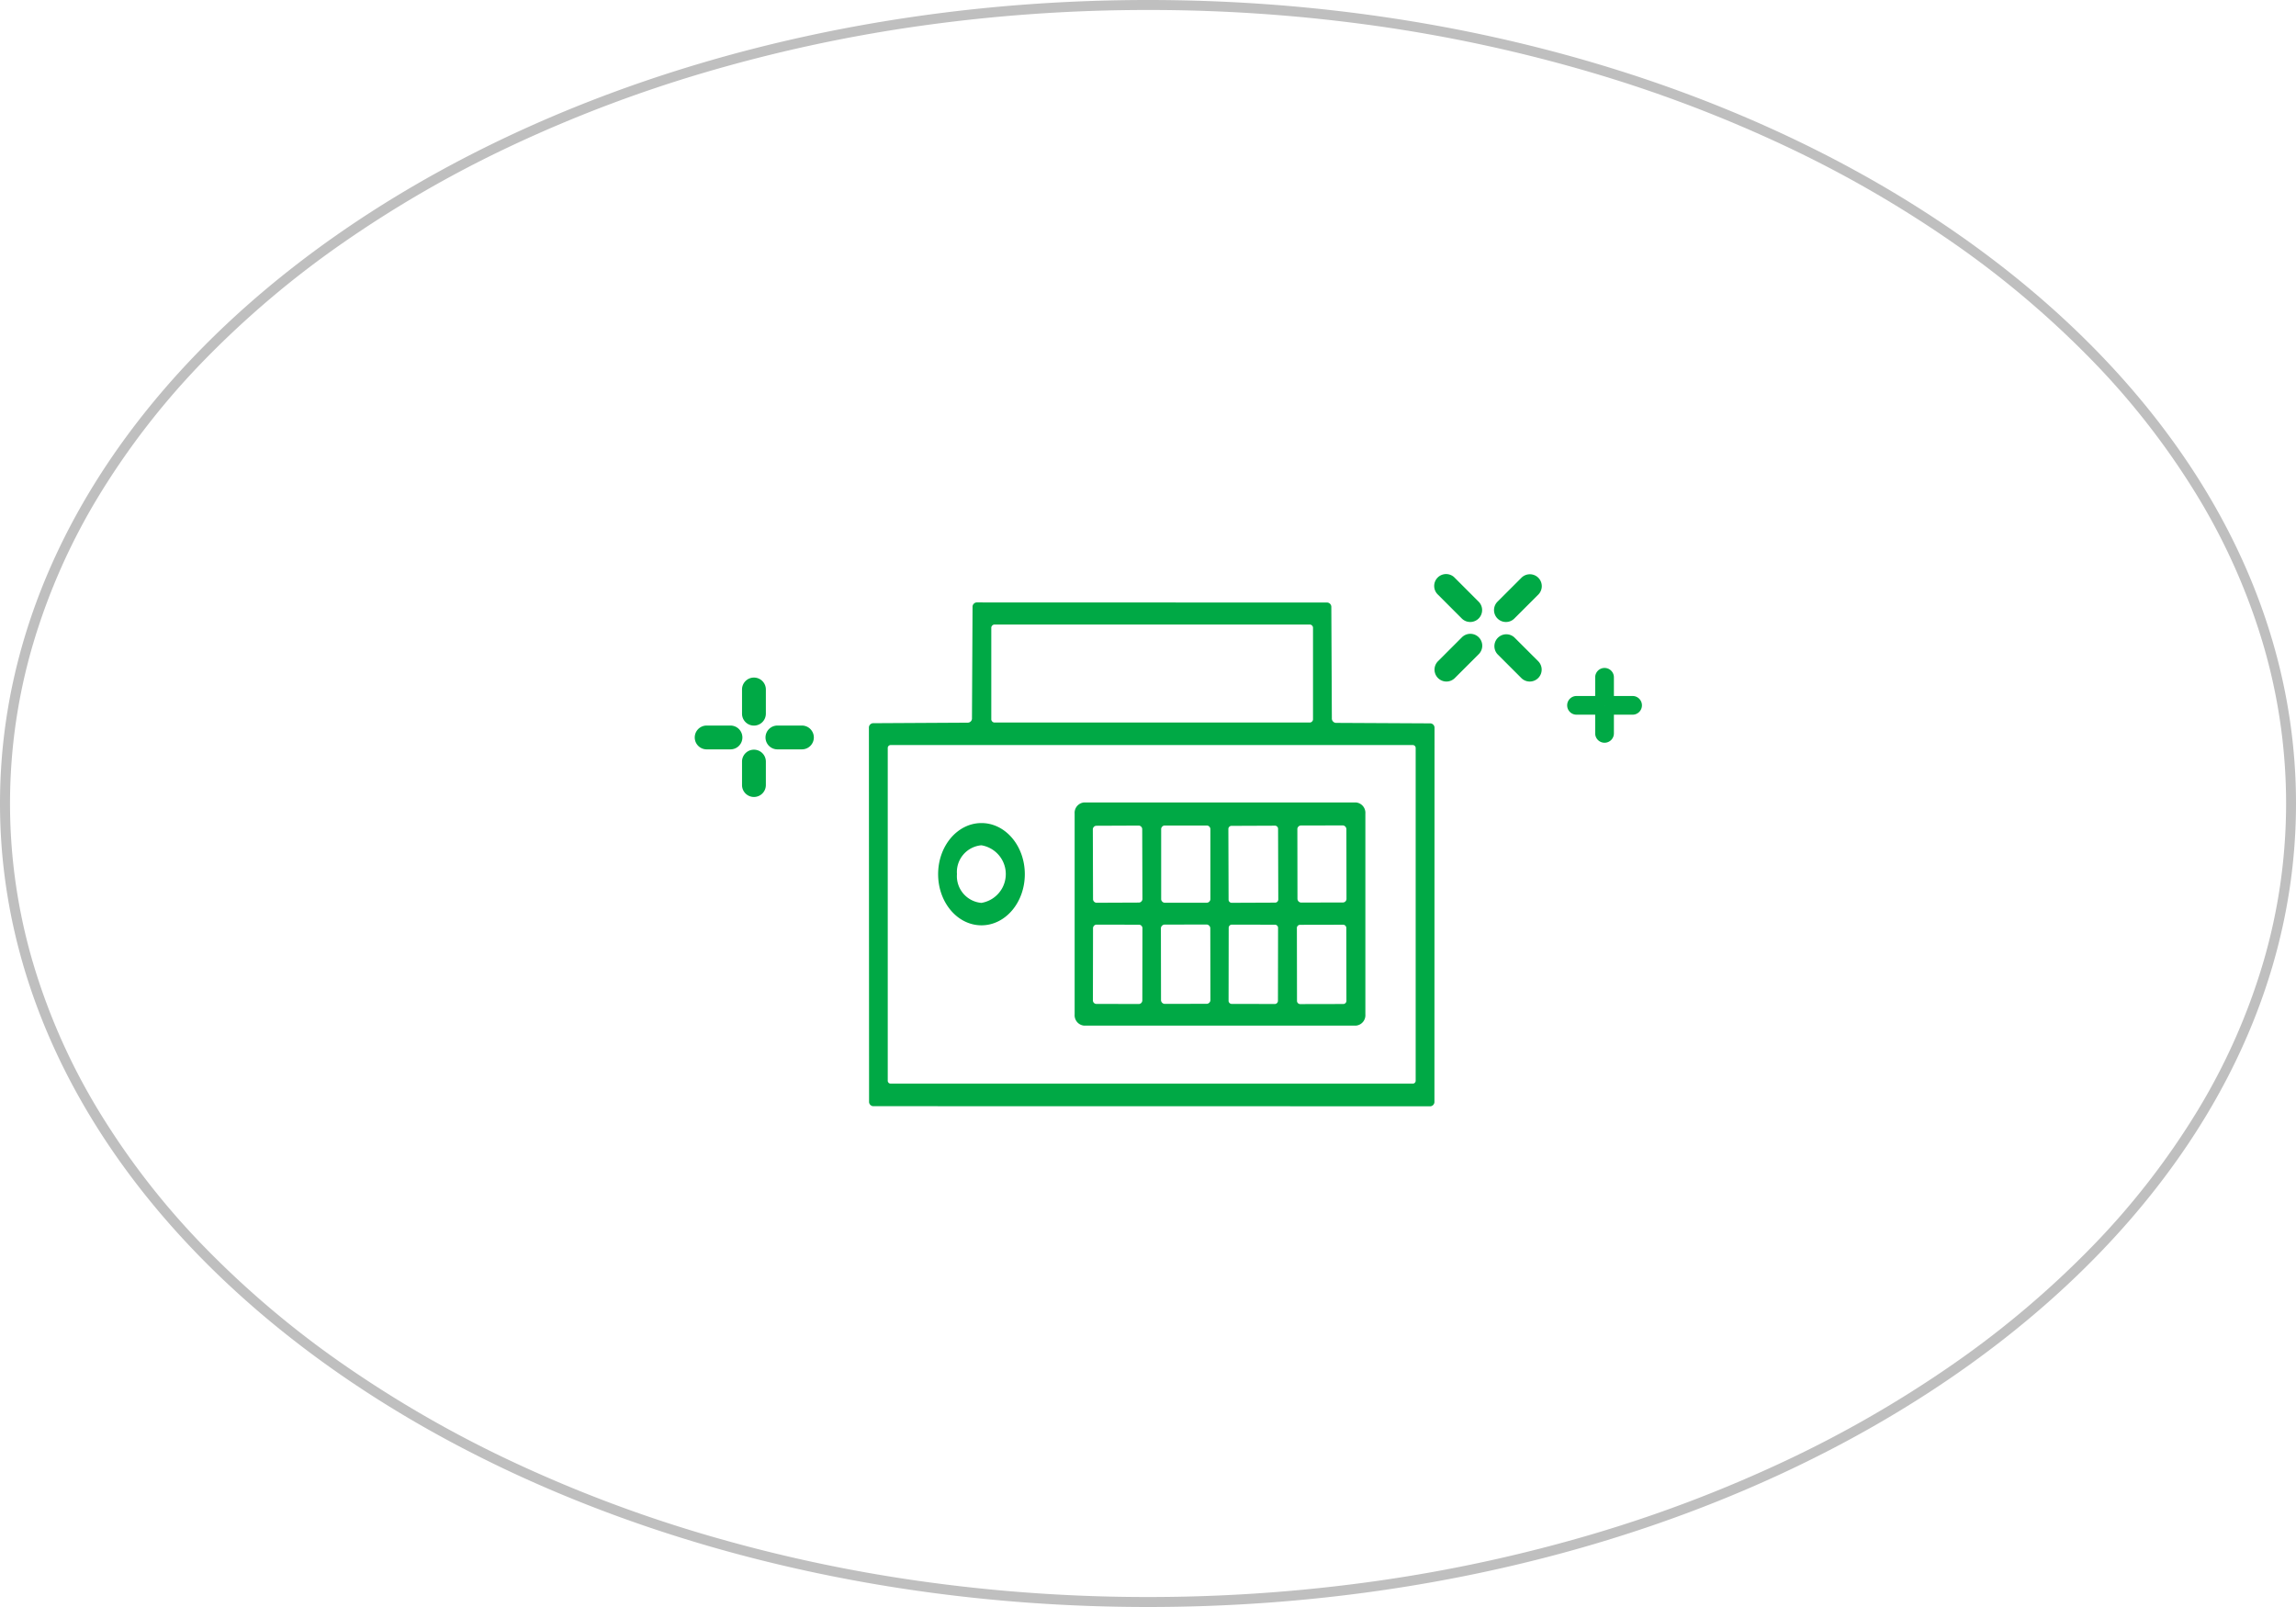 <svg xmlns="http://www.w3.org/2000/svg" xmlns:xlink="http://www.w3.org/1999/xlink" width="230" height="161" viewBox="0 0 230 161">
  <defs>
    <clipPath id="clip-path">
      <rect id="長方形_26881" data-name="長方形 26881" width="56.656" height="50.481" fill="#00a945"/>
    </clipPath>
  </defs>
  <g id="worries-img3" transform="translate(-440 -1181)">
    <path id="楕円形_474" data-name="楕円形 474" d="M115,1A163.012,163.012,0,0,0,91.965,2.625,151.407,151.407,0,0,0,70.52,7.285a135.407,135.407,0,0,0-19.39,7.367A115.861,115.861,0,0,0,34.256,24.4a95.163,95.163,0,0,0-13.9,11.789,76.555,76.555,0,0,0-10.467,13.5A63.033,63.033,0,0,0,3.3,64.557a56.5,56.5,0,0,0,0,31.886,63.033,63.033,0,0,0,6.6,14.874,76.556,76.556,0,0,0,10.467,13.5,95.165,95.165,0,0,0,13.9,11.789,115.863,115.863,0,0,0,16.874,9.745,135.4,135.4,0,0,0,19.391,7.367,151.4,151.4,0,0,0,21.445,4.66A163.006,163.006,0,0,0,115,160a163.007,163.007,0,0,0,23.035-1.625,151.4,151.4,0,0,0,21.445-4.66,135.4,135.4,0,0,0,19.391-7.367,115.862,115.862,0,0,0,16.874-9.745,95.165,95.165,0,0,0,13.9-11.789,76.556,76.556,0,0,0,10.467-13.5,63.033,63.033,0,0,0,6.6-14.874,56.5,56.5,0,0,0,0-31.886,63.033,63.033,0,0,0-6.6-14.874,76.556,76.556,0,0,0-10.467-13.5,95.163,95.163,0,0,0-13.9-11.789,115.861,115.861,0,0,0-16.874-9.745A135.406,135.406,0,0,0,159.48,7.279a151.4,151.4,0,0,0-21.445-4.66A163,163,0,0,0,115,1m0-1c63.513,0,115,36.041,115,80.5S178.513,161,115,161,0,124.959,0,80.5,51.487,0,115,0Z" transform="translate(440 1181)" fill="#bfbfbf"/>
    <g id="グループ_70336" data-name="グループ 70336">
      <g id="グループ_36872" data-name="グループ 36872" transform="translate(527.043 1241.355)">
        <g id="グループ_36872-2" data-name="グループ 36872" clip-path="url(#clip-path)">
          <path id="パス_191" data-name="パス 191" d="M56.259,12.117a.441.441,0,0,1,.4.468L56.65,50.012a.441.441,0,0,1-.4.468L.415,50.47a.441.441,0,0,1-.4-.47L0,12.564A.441.441,0,0,1,.4,12.1l9.524-.053a.429.429,0,0,0,.4-.468L10.381.468a.441.441,0,0,1,.4-.468L45.922.011a.441.441,0,0,1,.4.468L46.374,11.6a.441.441,0,0,0,.4.468M12.259,2.577V11.67a.335.335,0,0,0,.307.362H44.18a.335.335,0,0,0,.307-.362V2.577a.335.335,0,0,0-.307-.362H12.566a.335.335,0,0,0-.307.362M1.887,14.609V47.893a.293.293,0,0,0,.271.319H54.5a.293.293,0,0,0,.271-.319V14.609a.293.293,0,0,0-.271-.319H2.158a.293.293,0,0,0-.271.319" fill="#00a945"/>
          <path id="パス_192" data-name="パス 192" d="M89.037,107.814V87.69a1.043,1.043,0,0,1,.948-1.118h27.227a1.043,1.043,0,0,1,.948,1.118v20.124a1.043,1.043,0,0,1-.948,1.118H89.985a1.043,1.043,0,0,1-.948-1.118m22.311-18.532.01,6.921a.389.389,0,0,0,.344.4l4.225-.009a.367.367,0,0,0,.342-.4l-.01-6.921a.389.389,0,0,0-.343-.4l-4.225.009a.367.367,0,0,0-.343.405m-6.911-.027.021,7.027a.316.316,0,0,0,.29.34l4.4-.018a.318.318,0,0,0,.288-.342l-.021-7.027a.316.316,0,0,0-.29-.34l-4.4.018a.318.318,0,0,0-.288.342m-6.733.022v6.942a.373.373,0,0,0,.334.394H102.3a.373.373,0,0,0,.334-.394V89.277a.373.373,0,0,0-.334-.394H98.037a.373.373,0,0,0-.334.394m-6.844.031.02,6.921a.369.369,0,0,0,.335.393l4.279-.018a.372.372,0,0,0,.333-.4l-.02-6.921a.369.369,0,0,0-.335-.393l-4.279.018a.372.372,0,0,0-.333.4M111.3,99.184l.011,7.24a.328.328,0,0,0,.3.351l4.351-.009a.321.321,0,0,0,.3-.352l-.011-7.24a.328.328,0,0,0-.3-.351l-4.351.009a.32.32,0,0,0-.3.352m-6.832-.031-.011,7.262a.316.316,0,0,0,.288.341l4.369.009a.324.324,0,0,0,.289-.34l.011-7.262a.316.316,0,0,0-.288-.341l-4.369-.009a.324.324,0,0,0-.289.34m-6.79.074.011,7.113a.392.392,0,0,0,.353.415l4.243-.009a.384.384,0,0,0,.352-.416l-.011-7.113a.392.392,0,0,0-.353-.415l-4.243.009a.384.384,0,0,0-.352.416m-6.8-.031-.011,7.177a.353.353,0,0,0,.325.384l4.3.009a.367.367,0,0,0,.325-.383l.011-7.177a.353.353,0,0,0-.325-.384l-4.3-.009a.367.367,0,0,0-.325.383" transform="translate(-68.428 -66.533)" fill="#00a945"/>
          <path id="パス_193" data-name="パス 193" d="M29.952,100.618c0-2.832,1.941-5.122,4.342-5.122s4.342,2.289,4.342,5.122-1.941,5.122-4.342,5.122-4.342-2.289-4.342-5.122m1.887-.011a2.689,2.689,0,0,0,2.446,2.886,2.925,2.925,0,0,0,0-5.771,2.689,2.689,0,0,0-2.446,2.886" transform="translate(-23.019 -73.391)" fill="#00a945"/>
        </g>
      </g>
      <g id="グループ_69407" data-name="グループ 69407" transform="translate(-4.9 5.623)">
        <path id="パス_93792" data-name="パス 93792" d="M36.241,8.82A1.193,1.193,0,0,1,35.4,6.784L37.784,4.4a1.193,1.193,0,1,1,1.687,1.687L37.085,8.471a1.191,1.191,0,0,1-.844.349" transform="translate(553.551 1234.838)" fill="#00a945"/>
        <path id="パス_93793" data-name="パス 93793" d="M40.289,4.77a1.192,1.192,0,0,1-.843-2.036L41.832.349a1.193,1.193,0,1,1,1.687,1.687L41.132,4.421a1.186,1.186,0,0,1-.843.349" transform="translate(555.467 1232.922)" fill="#00a945"/>
        <path id="パス_93794" data-name="パス 93794" d="M42.676,8.82a1.191,1.191,0,0,1-.844-.349L39.446,6.084A1.193,1.193,0,0,1,41.133,4.4L43.52,6.784a1.193,1.193,0,0,1-.844,2.036" transform="translate(555.467 1234.838)" fill="#00a945"/>
        <path id="パス_93795" data-name="パス 93795" d="M38.628,4.77a1.191,1.191,0,0,1-.844-.349L35.4,2.036A1.193,1.193,0,1,1,37.085.349l2.384,2.385a1.192,1.192,0,0,1-.841,2.036" transform="translate(553.551 1232.922)" fill="#00a945"/>
      </g>
      <g id="グループ_69405" data-name="グループ 69405" transform="translate(-27.403 15.225)">
        <path id="パス_93796" data-name="パス 93796" d="M3.579,6.148H1.192a1.193,1.193,0,0,1,0-2.385H3.579a1.193,1.193,0,1,1,0,2.385" transform="translate(536.965 1234.703)" fill="#00a945"/>
        <path id="パス_93797" data-name="パス 93797" d="M8.437,6.148H6.051a1.193,1.193,0,1,1,0-2.385H8.437a1.193,1.193,0,1,1,0,2.385" transform="translate(539.264 1234.703)" fill="#00a945"/>
        <path id="パス_93798" data-name="パス 93798" d="M4.431,10.152A1.193,1.193,0,0,1,3.238,8.959V6.574a1.194,1.194,0,0,1,2.387,0V8.959a1.193,1.193,0,0,1-1.193,1.193" transform="translate(538.497 1235.469)" fill="#00a945"/>
        <path id="パス_93799" data-name="パス 93799" d="M4.431,5.3A1.193,1.193,0,0,1,3.238,4.1V1.717a1.194,1.194,0,1,1,2.387,0V4.1A1.193,1.193,0,0,1,4.431,5.3" transform="translate(538.497 1233.17)" fill="#00a945"/>
      </g>
      <g id="グループ_69406" data-name="グループ 69406" transform="translate(18.1 5.623)">
        <path id="パス_93800" data-name="パス 93800" d="M31.3,10.109a.937.937,0,0,1-.937-.937V7.3a.937.937,0,1,1,1.874,0V9.172a.937.937,0,0,1-.937.937" transform="translate(551.334 1235.934)" fill="#00a945"/>
        <path id="パス_93801" data-name="パス 93801" d="M31.3,12.652a.937.937,0,0,1-.937-.937V9.843a.937.937,0,1,1,1.874,0v1.872a.937.937,0,0,1-.937.937" transform="translate(551.334 1237.137)" fill="#00a945"/>
        <path id="パス_93802" data-name="パス 93802" d="M31.266,10.143H29.394a.936.936,0,1,1,0-1.872h1.872a.936.936,0,0,1,0,1.872" transform="translate(550.432 1236.836)" fill="#00a945"/>
        <path id="パス_93803" data-name="パス 93803" d="M33.809,10.143H31.937a.936.936,0,1,1,0-1.872h1.872a.936.936,0,1,1,0,1.872" transform="translate(551.635 1236.836)" fill="#00a945"/>
      </g>
    </g>
  </g>
</svg>
